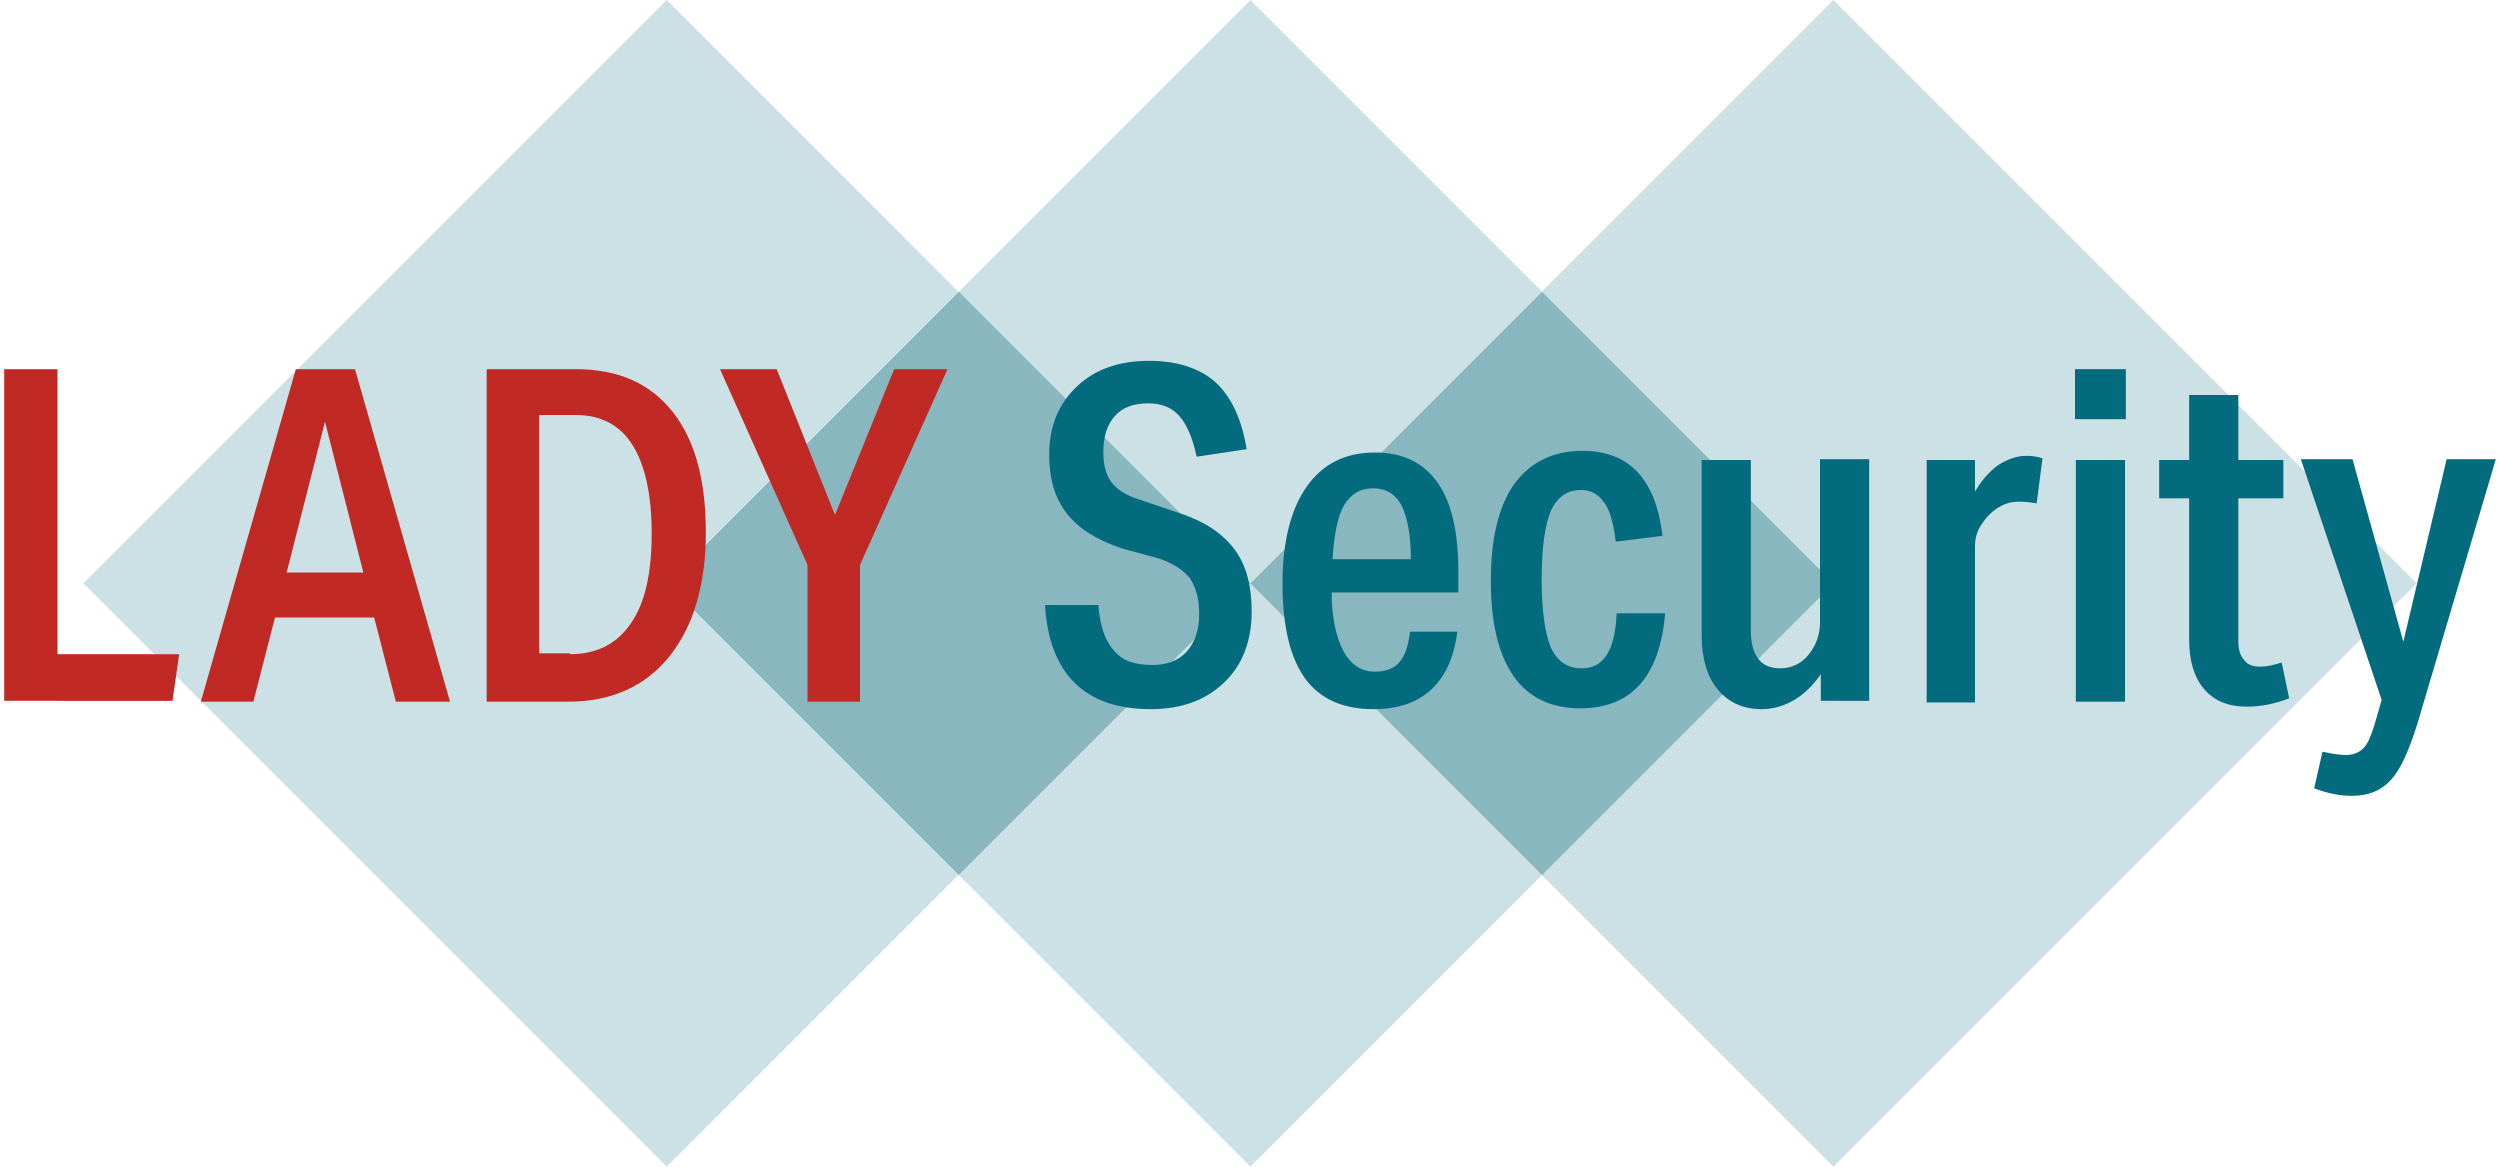<svg xmlns="http://www.w3.org/2000/svg" xmlns:xlink="http://www.w3.org/1999/xlink" id="Layer_1" x="0px" y="0px" viewBox="0 0 300 140" style="enable-background:new 0 0 300 140;" xml:space="preserve">
<style type="text/css">
	.st0{fill:#CCE1E5;}
	.st1{fill:#C12A24;}
	.st2{fill:#C1D7DC;}
	.st3{fill:#88B7C0;}
	.st4{fill:#026B7E;}
</style>
<g>
	<polygon class="st0" points="115,35 80,0 10,70 80,140 115,105 80,70  "></polygon>
	
		<rect x="125.3" y="80.3" transform="matrix(0.707 -0.707 0.707 0.707 -30.312 136.82)" class="st0" width="49.5" height="49.5"></rect>
	
		<rect x="125.3" y="10.3" transform="matrix(0.707 -0.707 0.707 0.707 19.185 116.317)" class="st0" width="49.5" height="49.5"></rect>
	
		<rect x="90.3" y="45.3" transform="matrix(0.707 -0.707 0.707 0.707 -15.815 101.82)" class="st2" width="49.5" height="49.5"></rect>
	
		<rect x="90.3" y="45.3" transform="matrix(0.707 -0.707 0.707 0.707 -15.815 101.82)" class="st3" width="49.5" height="49.5"></rect>
	<polygon class="st0" points="290,70 220,0 185,35 220,70 185,105 220,140  "></polygon>
	
		<rect x="160.3" y="45.3" transform="matrix(0.707 -0.707 0.707 0.707 4.688 151.317)" class="st2" width="49.5" height="49.5"></rect>
	
		<rect x="160.3" y="45.3" transform="matrix(0.707 -0.707 0.707 0.707 4.688 151.317)" class="st3" width="49.5" height="49.5"></rect>
</g>
<g>
	<path class="st1" d="M0.5,84.2V44.3h6.4v34.2h14.6l-0.8,5.6H0.5z"></path>
	<path class="st1" d="M47.5,84.2l-2.6-10.1H33l-2.6,10.1h-6.3l11.4-39.9h7.1L54,84.2H47.5z M39,50.6l-4.6,18.1h9.2L39,50.6z"></path>
	<path class="st1" d="M58.4,84.2V44.3h10.7c5.1,0,8.9,1.7,11.6,5.1c2.7,3.4,4,8.2,4,14.5c0,6.3-1.5,11.3-4.4,14.9   c-2.9,3.6-7,5.4-12.1,5.4H58.4z M68.4,78.5c3.2,0,5.6-1.2,7.3-3.7c1.7-2.4,2.5-6,2.5-10.8c0-4.7-0.8-8.2-2.3-10.6   c-1.5-2.4-3.8-3.6-6.8-3.6h-4.4v28.6H68.4z"></path>
	<path class="st1" d="M96.9,84.2V67.8L86.4,44.3h6.8l7,17.5l7.1-17.5h6.4l-10.5,23.5v16.4H96.9z"></path>
	<path class="st4" d="M134.6,65.8c-3-1-5.2-2.4-6.6-4.2c-1.4-1.8-2.1-4.1-2.1-7c0-3.4,1.1-6.1,3.3-8.2c2.2-2.1,5.1-3.1,8.7-3.1   c3.4,0,6.1,0.9,8,2.6c1.9,1.8,3.1,4.4,3.7,8l-6,0.9c-0.5-2.3-1.2-3.9-2.1-4.9c-0.9-1-2.1-1.5-3.7-1.5c-1.8,0-3.1,0.5-4,1.5   c-0.9,1-1.4,2.4-1.4,4.3c0,1.6,0.3,2.8,1,3.7c0.7,0.9,1.8,1.6,3.5,2.1l4.4,1.5c2.2,0.7,3.9,1.6,5.2,2.7c1.3,1.1,2.2,2.3,2.8,3.8   c0.6,1.5,0.9,3.3,0.9,5.4c0,3.5-1.1,6.4-3.3,8.5c-2.2,2.1-5.1,3.2-8.8,3.2c-7.9,0-12.2-4.2-12.7-12.5h6.4c0.2,2.5,0.8,4.3,1.9,5.5   c1,1.2,2.5,1.7,4.6,1.7c1.7,0,3.1-0.5,4.1-1.6c1-1.1,1.5-2.6,1.5-4.6c0-1.8-0.4-3.1-1.1-4.2c-0.8-1-2-1.8-3.8-2.4L134.6,65.8z"></path>
	<path class="st4" d="M174.9,75.7c-0.4,3.1-1.4,5.4-3.1,7c-1.7,1.6-4,2.4-7,2.4c-3.6,0-6.4-1.2-8.2-3.7s-2.7-6.3-2.7-11.4   c0-5,1-8.9,2.9-11.6c1.9-2.7,4.6-4.1,8.2-4.1c3.3,0,5.8,1.2,7.5,3.6c1.7,2.4,2.5,6,2.5,10.6v2.6h-15.2c0,2.9,0.5,5.3,1.4,7   c0.9,1.7,2.2,2.5,3.8,2.5c1.3,0,2.3-0.4,2.9-1.1c0.7-0.8,1.1-2,1.3-3.7H174.9z M169.3,67.1c0-2.9-0.4-5-1.1-6.4   c-0.7-1.4-1.9-2.1-3.4-2.1c-1.6,0-2.7,0.7-3.5,2c-0.8,1.4-1.2,3.5-1.4,6.5H169.3z"></path>
	<path class="st4" d="M199.8,73.8c-0.7,7.5-4.1,11.2-10.2,11.2c-3.5,0-6.2-1.3-8-3.9c-1.8-2.6-2.7-6.4-2.7-11.4s0.9-8.9,2.8-11.6   c1.9-2.6,4.6-4,8.2-4c5.6,0,8.8,3.4,9.6,10.2l-5.6,0.7c-0.3-2.2-0.7-3.8-1.4-4.7c-0.7-1-1.6-1.5-2.8-1.5c-1.6,0-2.8,0.8-3.6,2.5   c-0.7,1.7-1.1,4.4-1.1,8.2s0.4,6.5,1.1,8.2c0.8,1.7,2,2.5,3.7,2.5c1.3,0,2.3-0.5,3-1.6s1.1-2.7,1.2-5H199.8z"></path>
	<path class="st4" d="M218.5,84.2v-3.3c-0.9,1.3-2,2.4-3.2,3.1s-2.5,1.1-3.9,1.1c-2.2,0-4-0.8-5.3-2.4c-1.3-1.6-1.9-3.8-1.9-6.5v-21   h5.9v20.4c0,3.1,1.2,4.6,3.5,4.6c1.3,0,2.5-0.5,3.4-1.6c0.9-1.1,1.4-2.4,1.4-3.9V55.1h5.9v29H218.5z"></path>
	<path class="st4" d="M231.2,84.2v-29h5.8V59c0.8-1.4,1.8-2.5,2.8-3.2c1.1-0.7,2.2-1.1,3.4-1.1c0.7,0,1.3,0.1,1.9,0.3l-0.7,5.4   c-0.6-0.1-1.3-0.2-2.1-0.2c-0.9,0-1.7,0.2-2.5,0.7c-0.8,0.5-1.4,1.1-2,2s-0.8,1.7-0.8,2.7v18.7H231.2z"></path>
	<path class="st4" d="M249,50.3v-6h6.1v6H249z M249.1,84.2v-29h5.9v29H249.1z"></path>
	<path class="st4" d="M274.7,83.8c-1.8,0.7-3.5,1-5.1,1c-2.2,0-3.9-0.7-5.1-2.1c-1.2-1.4-1.8-3.4-1.8-5.9v-17h-3.6v-4.6h3.6v-7.8   h5.9v7.8h5.4v4.6h-5.4v17.1c0,1,0.2,1.8,0.7,2.3c0.4,0.6,1.1,0.8,1.9,0.8c0.8,0,1.7-0.2,2.6-0.5L274.7,83.8z"></path>
	<path class="st4" d="M285.8,84l-9.7-28.9h6.2l6.1,21.9l5.2-21.9h5.9l-9.4,31.7c-1,3.2-2,5.5-3.2,6.8s-2.7,1.9-4.7,1.9   c-1.4,0-2.9-0.3-4.5-0.9l1-4.4c1.3,0.3,2.2,0.4,2.8,0.4c0.9,0,1.6-0.3,2.1-0.8c0.5-0.5,0.9-1.4,1.3-2.7L285.8,84z"></path>
</g>
</svg>